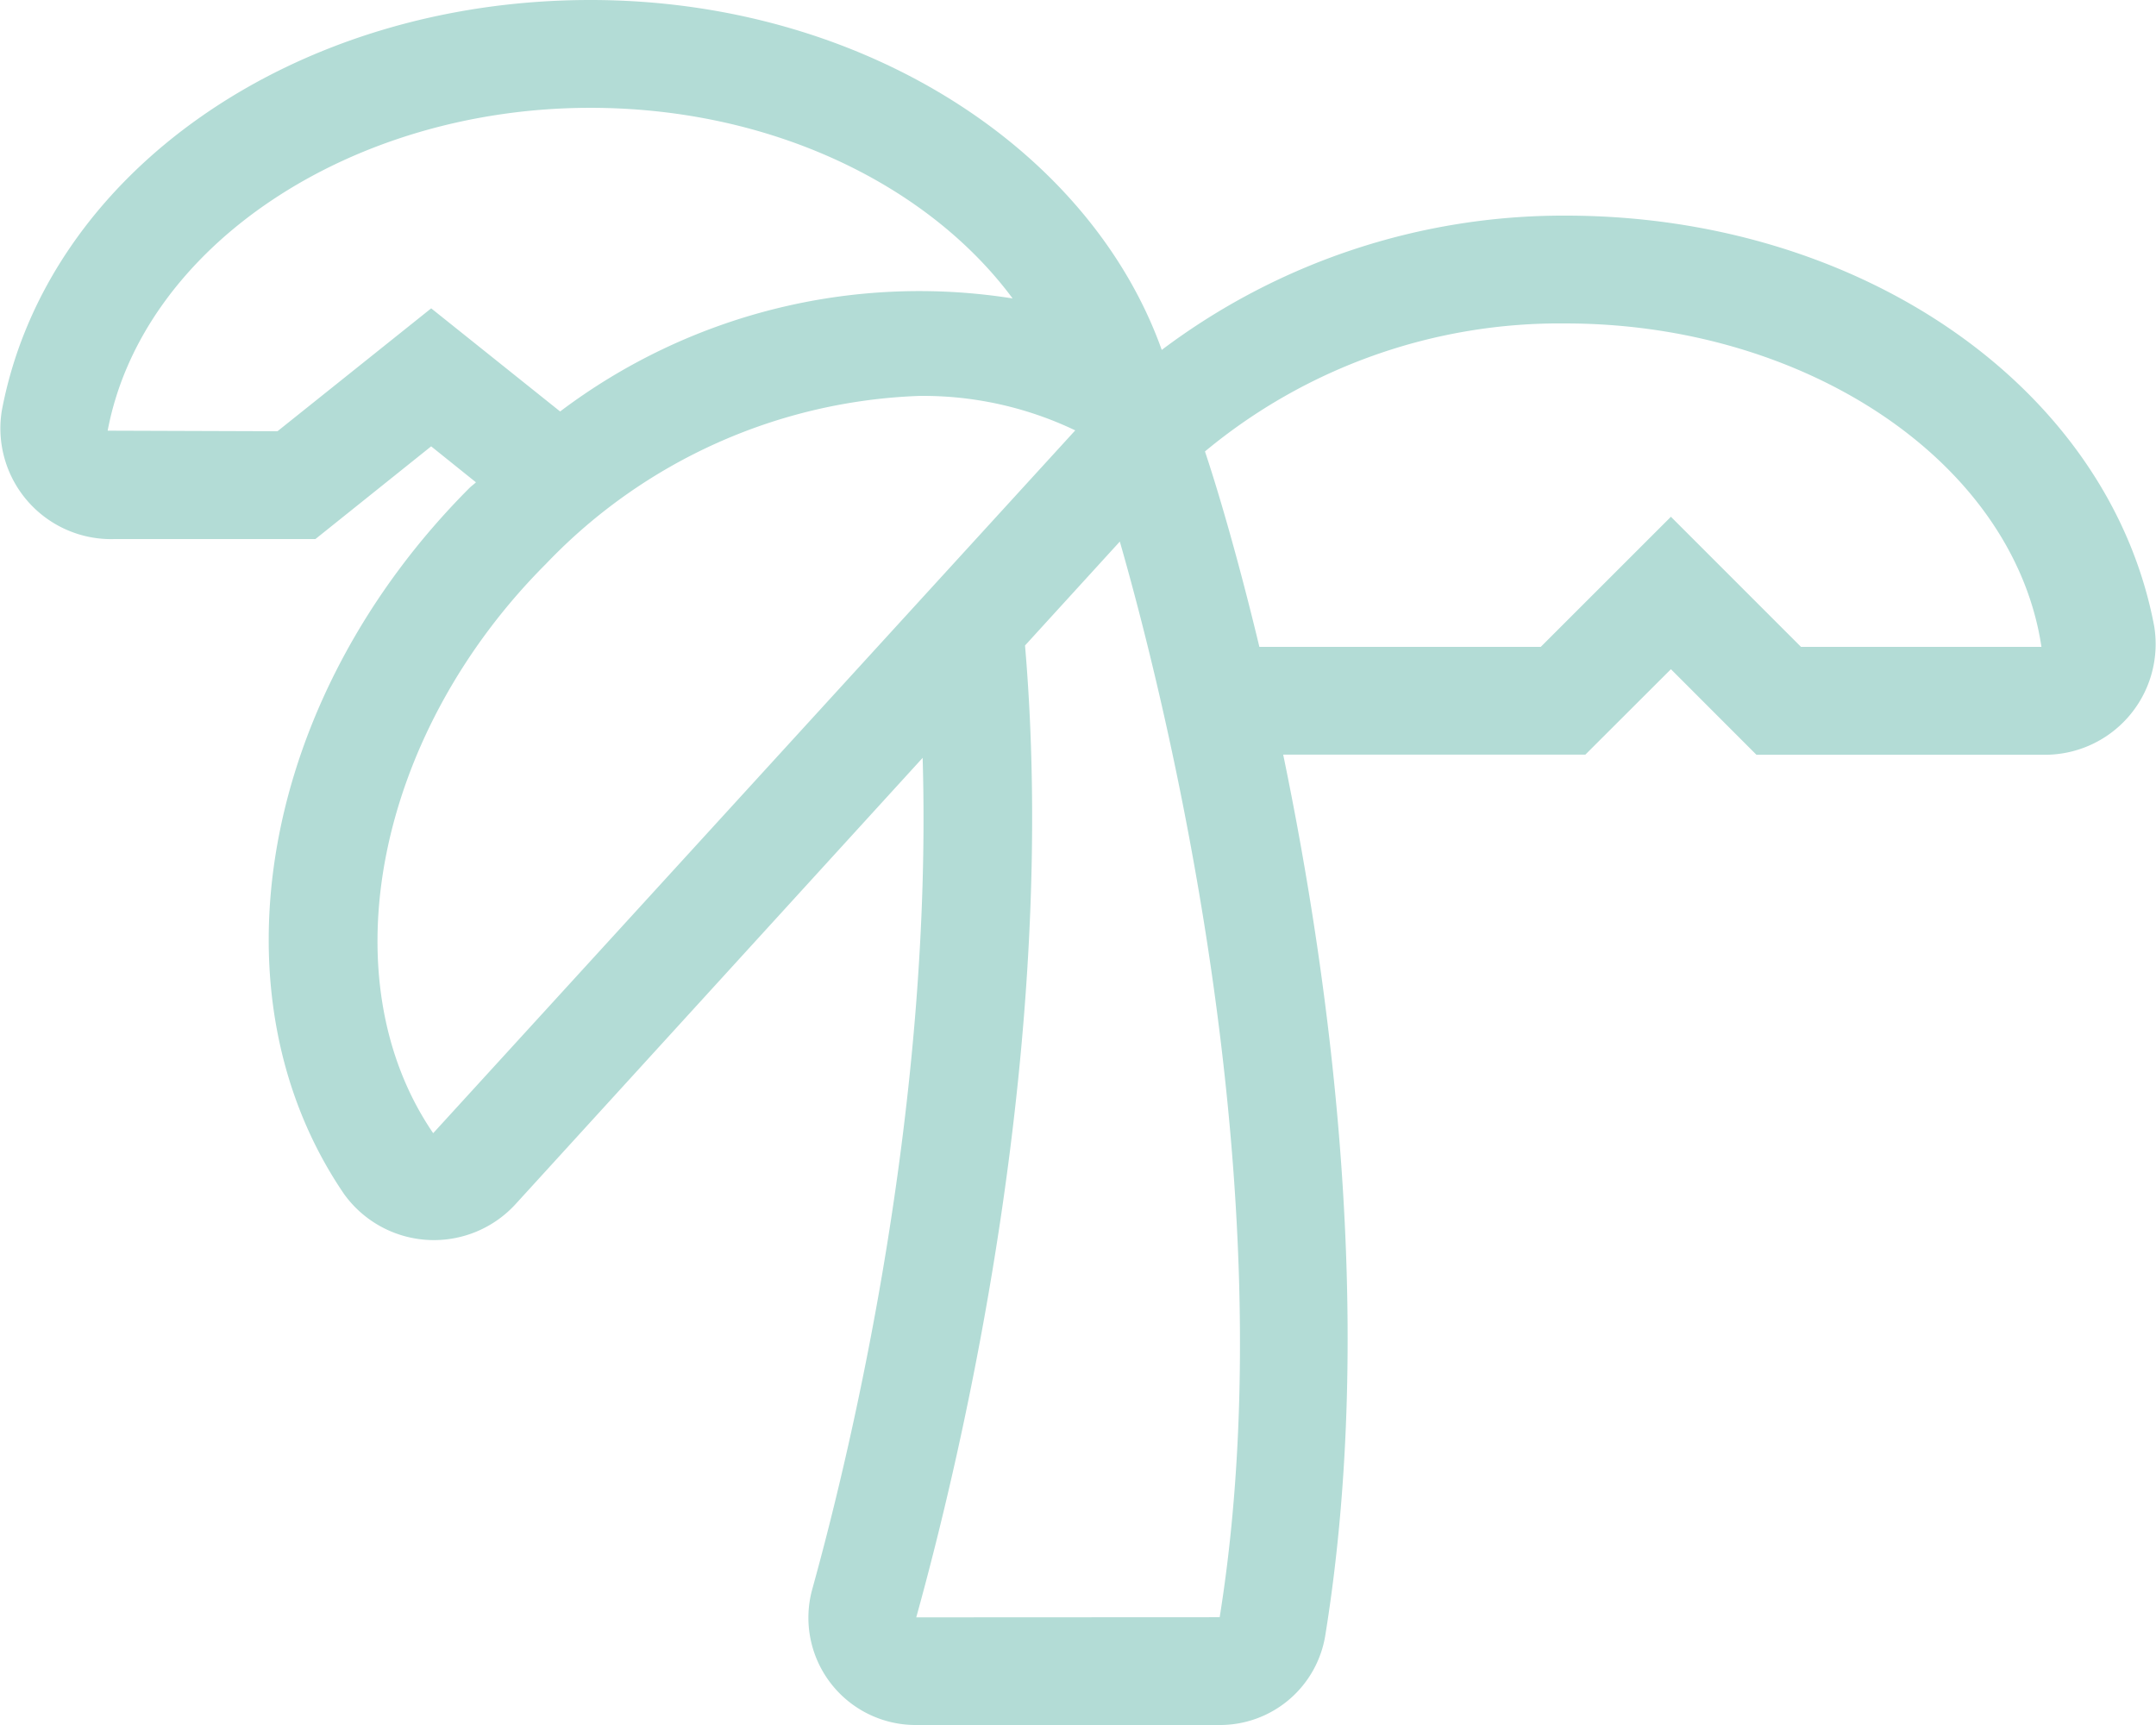 <svg xmlns="http://www.w3.org/2000/svg" width="71.531" height="57.225" viewBox="0 0 71.531 57.225"><path d="M51.945,7.153a22.161,22.161,0,0,0-13.4,4.455C36.155,4.918,28.57,0,19.588,0,9.764,0,1.549,5.73.061,13.623A3.674,3.674,0,0,0,3.8,17.883h6.665l3.841-3.076L15.792,16c-.064.063-.136.112-.2.172-6.951,6.951-8.7,16.809-4.175,23.44a3.672,3.672,0,0,0,5.711.31L30.612,25.141c.335,11.368-2.273,22.569-3.657,27.561a3.559,3.559,0,0,0,3.406,4.523H40.467a3.539,3.539,0,0,0,3.507-2.992c1.677-10.394.188-21.539-1.4-29.2H52.6L55.438,22.2l2.836,2.837h9.459a3.673,3.673,0,0,0,3.74-4.259C69.984,12.884,61.769,7.153,51.945,7.153ZM14.307,10.229l-5.1,4.077-5.634-.019C4.727,8.181,11.611,3.577,19.588,3.577c6,0,11.216,2.557,14.009,6.323a19.782,19.782,0,0,0-15.012,3.75Zm.066,27.363C10.867,32.463,12.48,24.341,18.121,18.7a18.005,18.005,0,0,1,12.388-5.566,11.7,11.7,0,0,1,5.166,1.143ZM40.467,53.649,30.4,53.654c1.579-5.69,4.73-19.163,3.609-32.241l3.145-3.447C38.51,22.678,42.778,39.231,40.467,53.649ZM59.754,21.459l-4.316-4.316L51.12,21.459H41.784c-.98-4.073-1.773-6.385-1.805-6.483A18.414,18.414,0,0,1,51.945,10.73c7.977,0,14.865,4.6,15.787,10.73Z" transform="translate(-0.001)" fill="#b3dcd6"/></svg>